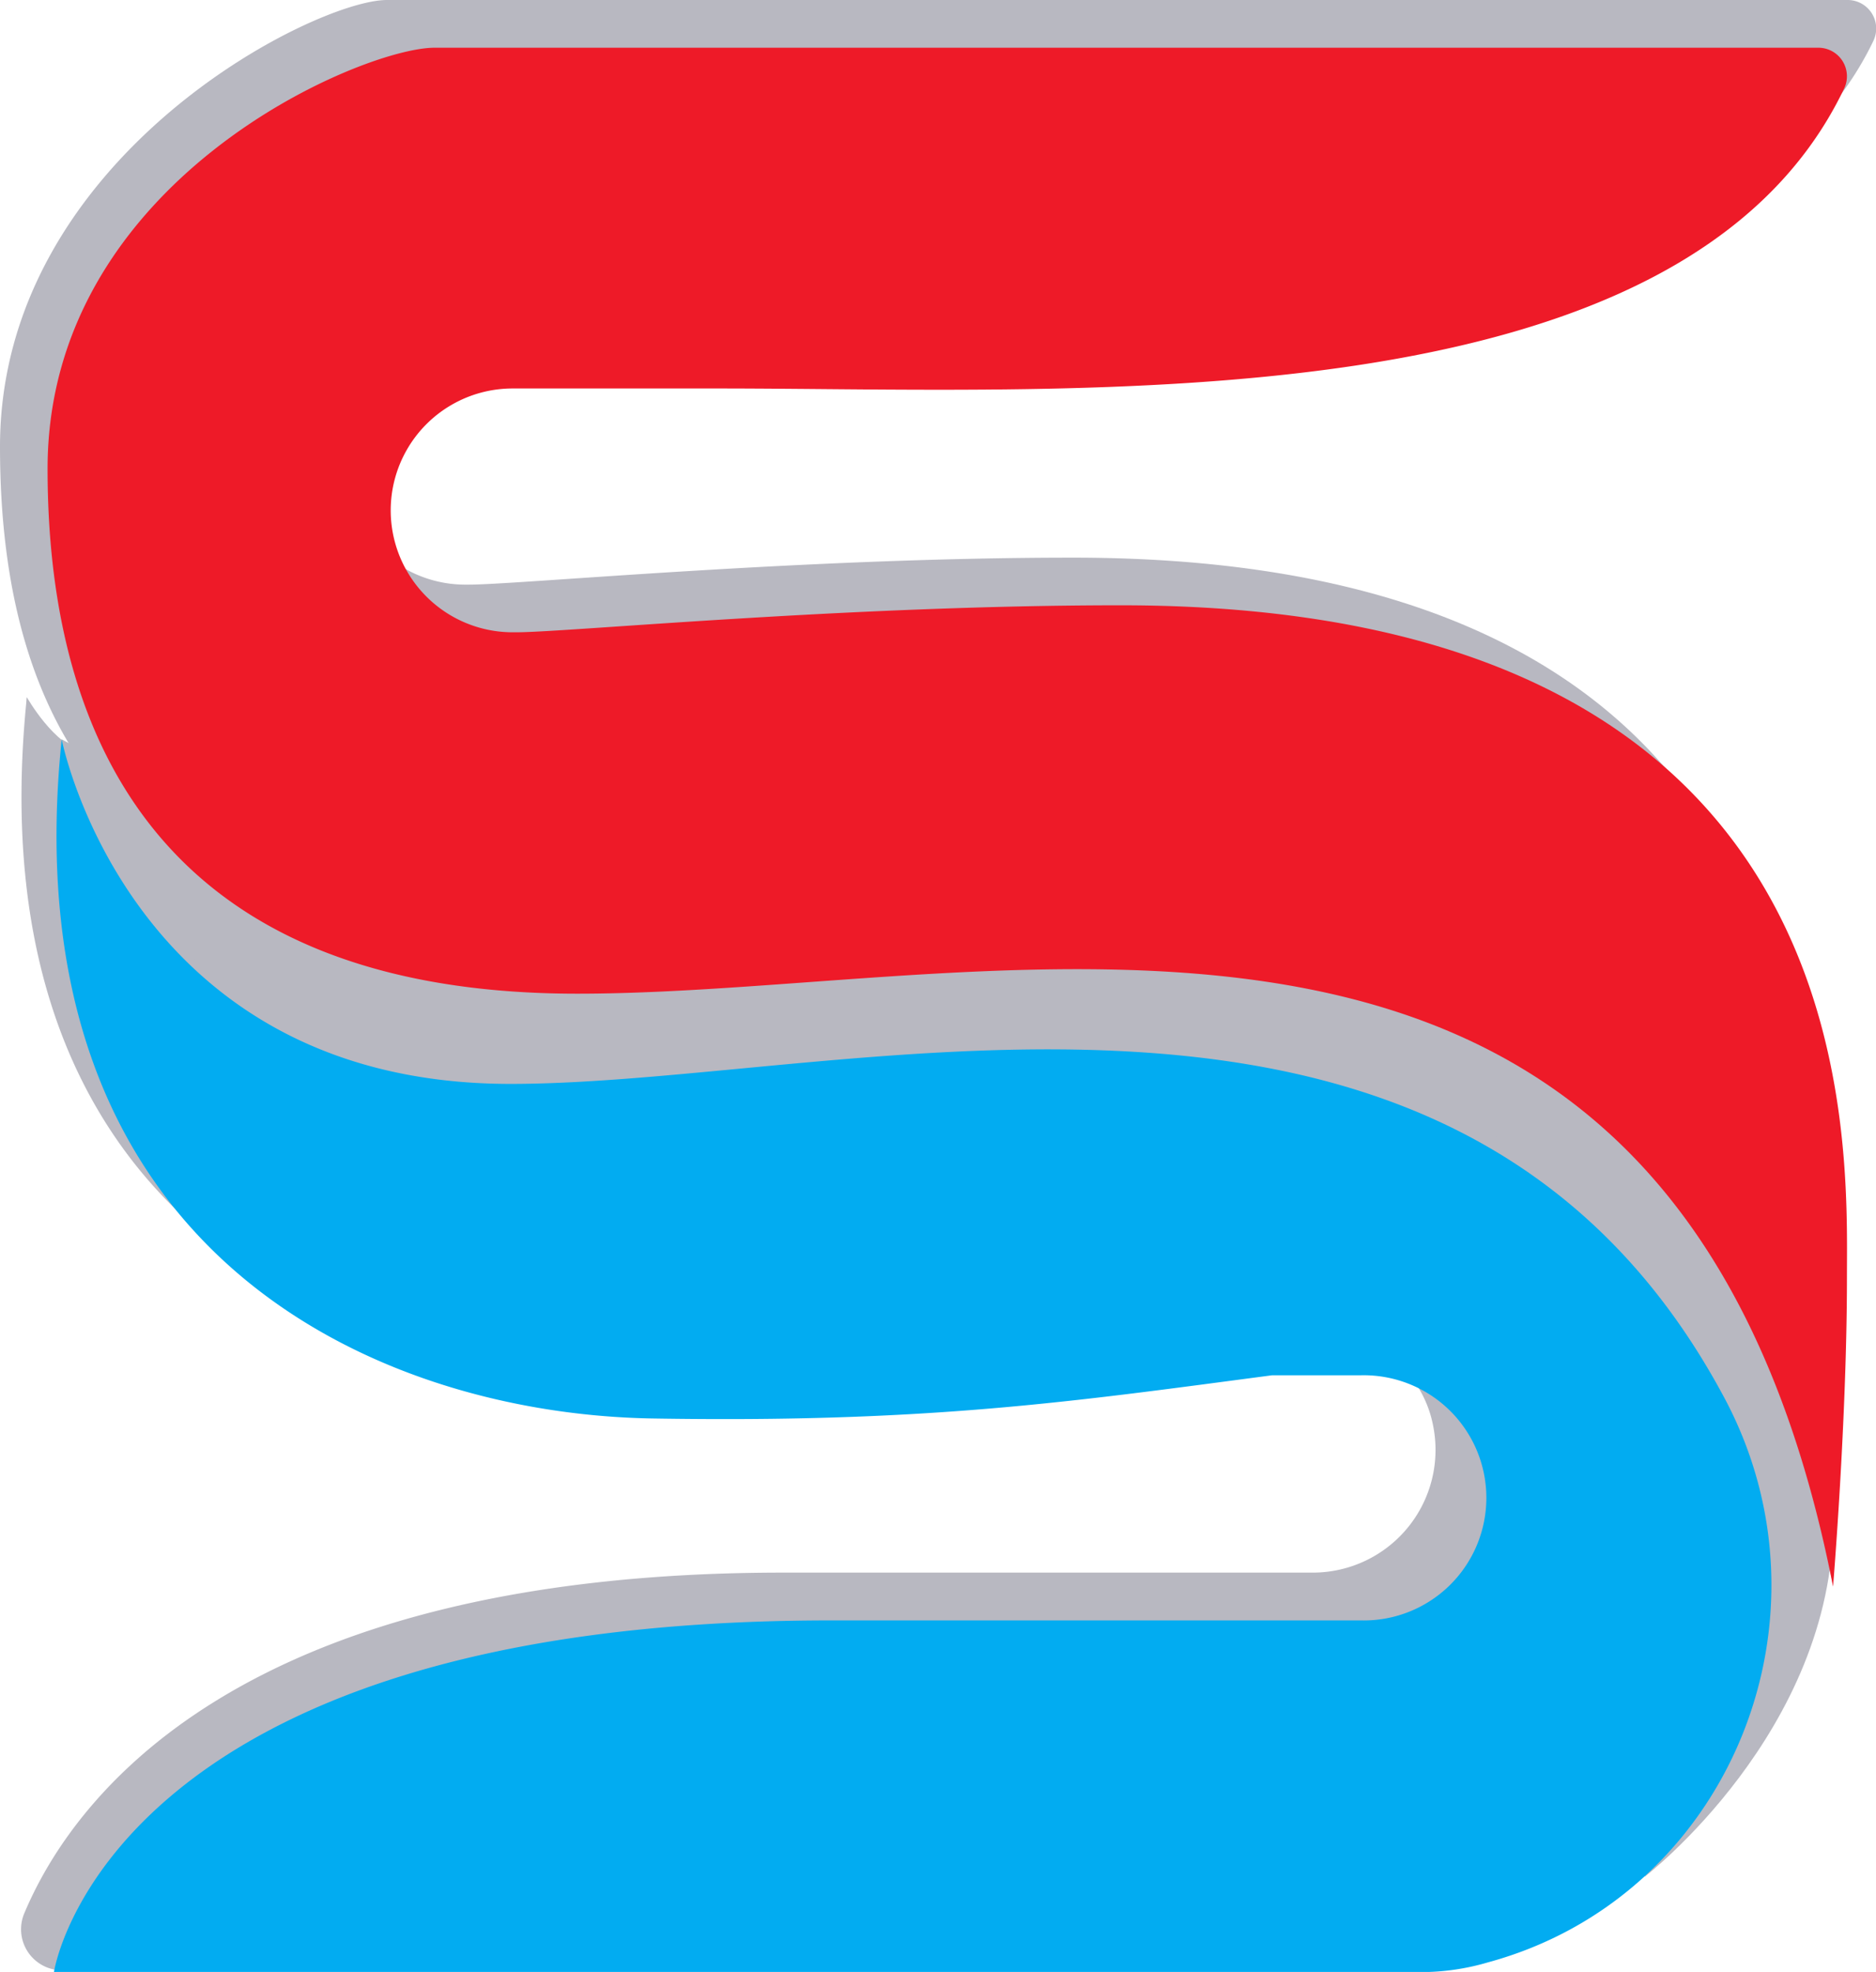 <svg id="Layer_1" data-name="Layer 1" xmlns="http://www.w3.org/2000/svg" viewBox="0 0 243.29 255.75"><defs><style>.cls-1{fill:#b8b8c1;}.cls-2{fill:#ee1a28;}.cls-3{fill:#02acf1;}</style></defs><path class="cls-1" d="M23.14,109.73s3.57,6.31,7.38,7-3.86,11.44-3.86,11.44l-4-5.09Z" transform="translate(-19.66 -19.31)"/><path class="cls-1" d="M27.66,115.19s42.76,24.69,116.75,21.16,113,28.64,113,80c0,27.55-24.45,46.35-24.45,46.35l-5.37-46.25L225.19,182,118,173.48,46,159.62l-15.3-27Z" transform="translate(-19.66 -19.31)"/><path class="cls-1" d="M23.14,109.73s7,44,56.51,44c19.12,0,44.37-4.48,69.73-4.48,33.35,0,66.88,7.75,86.88,43.64,16.16,29,2.18,66.09-29.86,74.78a30.69,30.69,0,0,1-7.58,1.23c-8.9,0-138.2,4.73-170.89,5.93a5.32,5.32,0,0,1-5.13-7.36C28.86,253,50,223.26,121.24,223.26h68.68a15.92,15.92,0,0,0,15.57-19.18c-1.5-7.49-8.52-12.61-16.16-12.61H178.42c-23.43,3.09-41.08,5.68-70.95,5.68q-4.52,0-9.43-.08C62.25,196.47,16.24,176.31,23.14,109.73Z" transform="translate(-19.66 -19.31)"/><path class="cls-1" d="M259.22,19.31H69.83c-9.38,0-50.17,20.43-50.17,57.93S36.45,142,88.36,142c19.48,0,42.33-3.18,64.78-3.18,43.08,0,90.86,17.91,104.27,86.27,0,0-4.39-27.88-4.39-46.21s3-87.25-94.2-87.25c-35.38,0-71.79,3.5-78.38,3.5H80A15.81,15.81,0,0,1,80,63.5h26.69c8.69,0,18.42.16,28.61.16,45.38,0,110.23-3.28,127.33-39.09a3.7,3.7,0,0,0-3.37-5.26Z" transform="translate(-19.66 -19.31)"/><path class="cls-2" d="M165,97.81c-35.38,0-71.79,3.5-78.38,3.5h-.48a15.81,15.81,0,0,1,0-31.62h26.69c47.38,0,125.05,4.93,146-38.92a3.7,3.7,0,0,0-3.36-5.27H76c-9.38,0-50.17,17.1-50.17,54.6s16.79,68.08,68.7,68.08c56.87,0,142.46-27.09,162.85,76.89,0,0,1.8-21.69,1.8-40S262.21,97.81,165,97.81Z" transform="translate(-19.66 -19.31)"/><path class="cls-3" d="M85.85,159.88c-49.49,0-58.19-44.69-58.19-44.69-6.9,66.58,40.79,87.48,76.58,88.08s54.59-2.2,80.38-5.6h11.5a15.9,15.9,0,1,1,0,31.79H127.44c-94,0-100.78,45.59-100.78,45.59H205a30.69,30.69,0,0,0,7.58-1.23c31.33-8.48,46-44.57,30.72-73.2C208.53,135.47,130.5,159.88,85.85,159.88Z" transform="translate(-19.66 -19.31)"/></svg>
